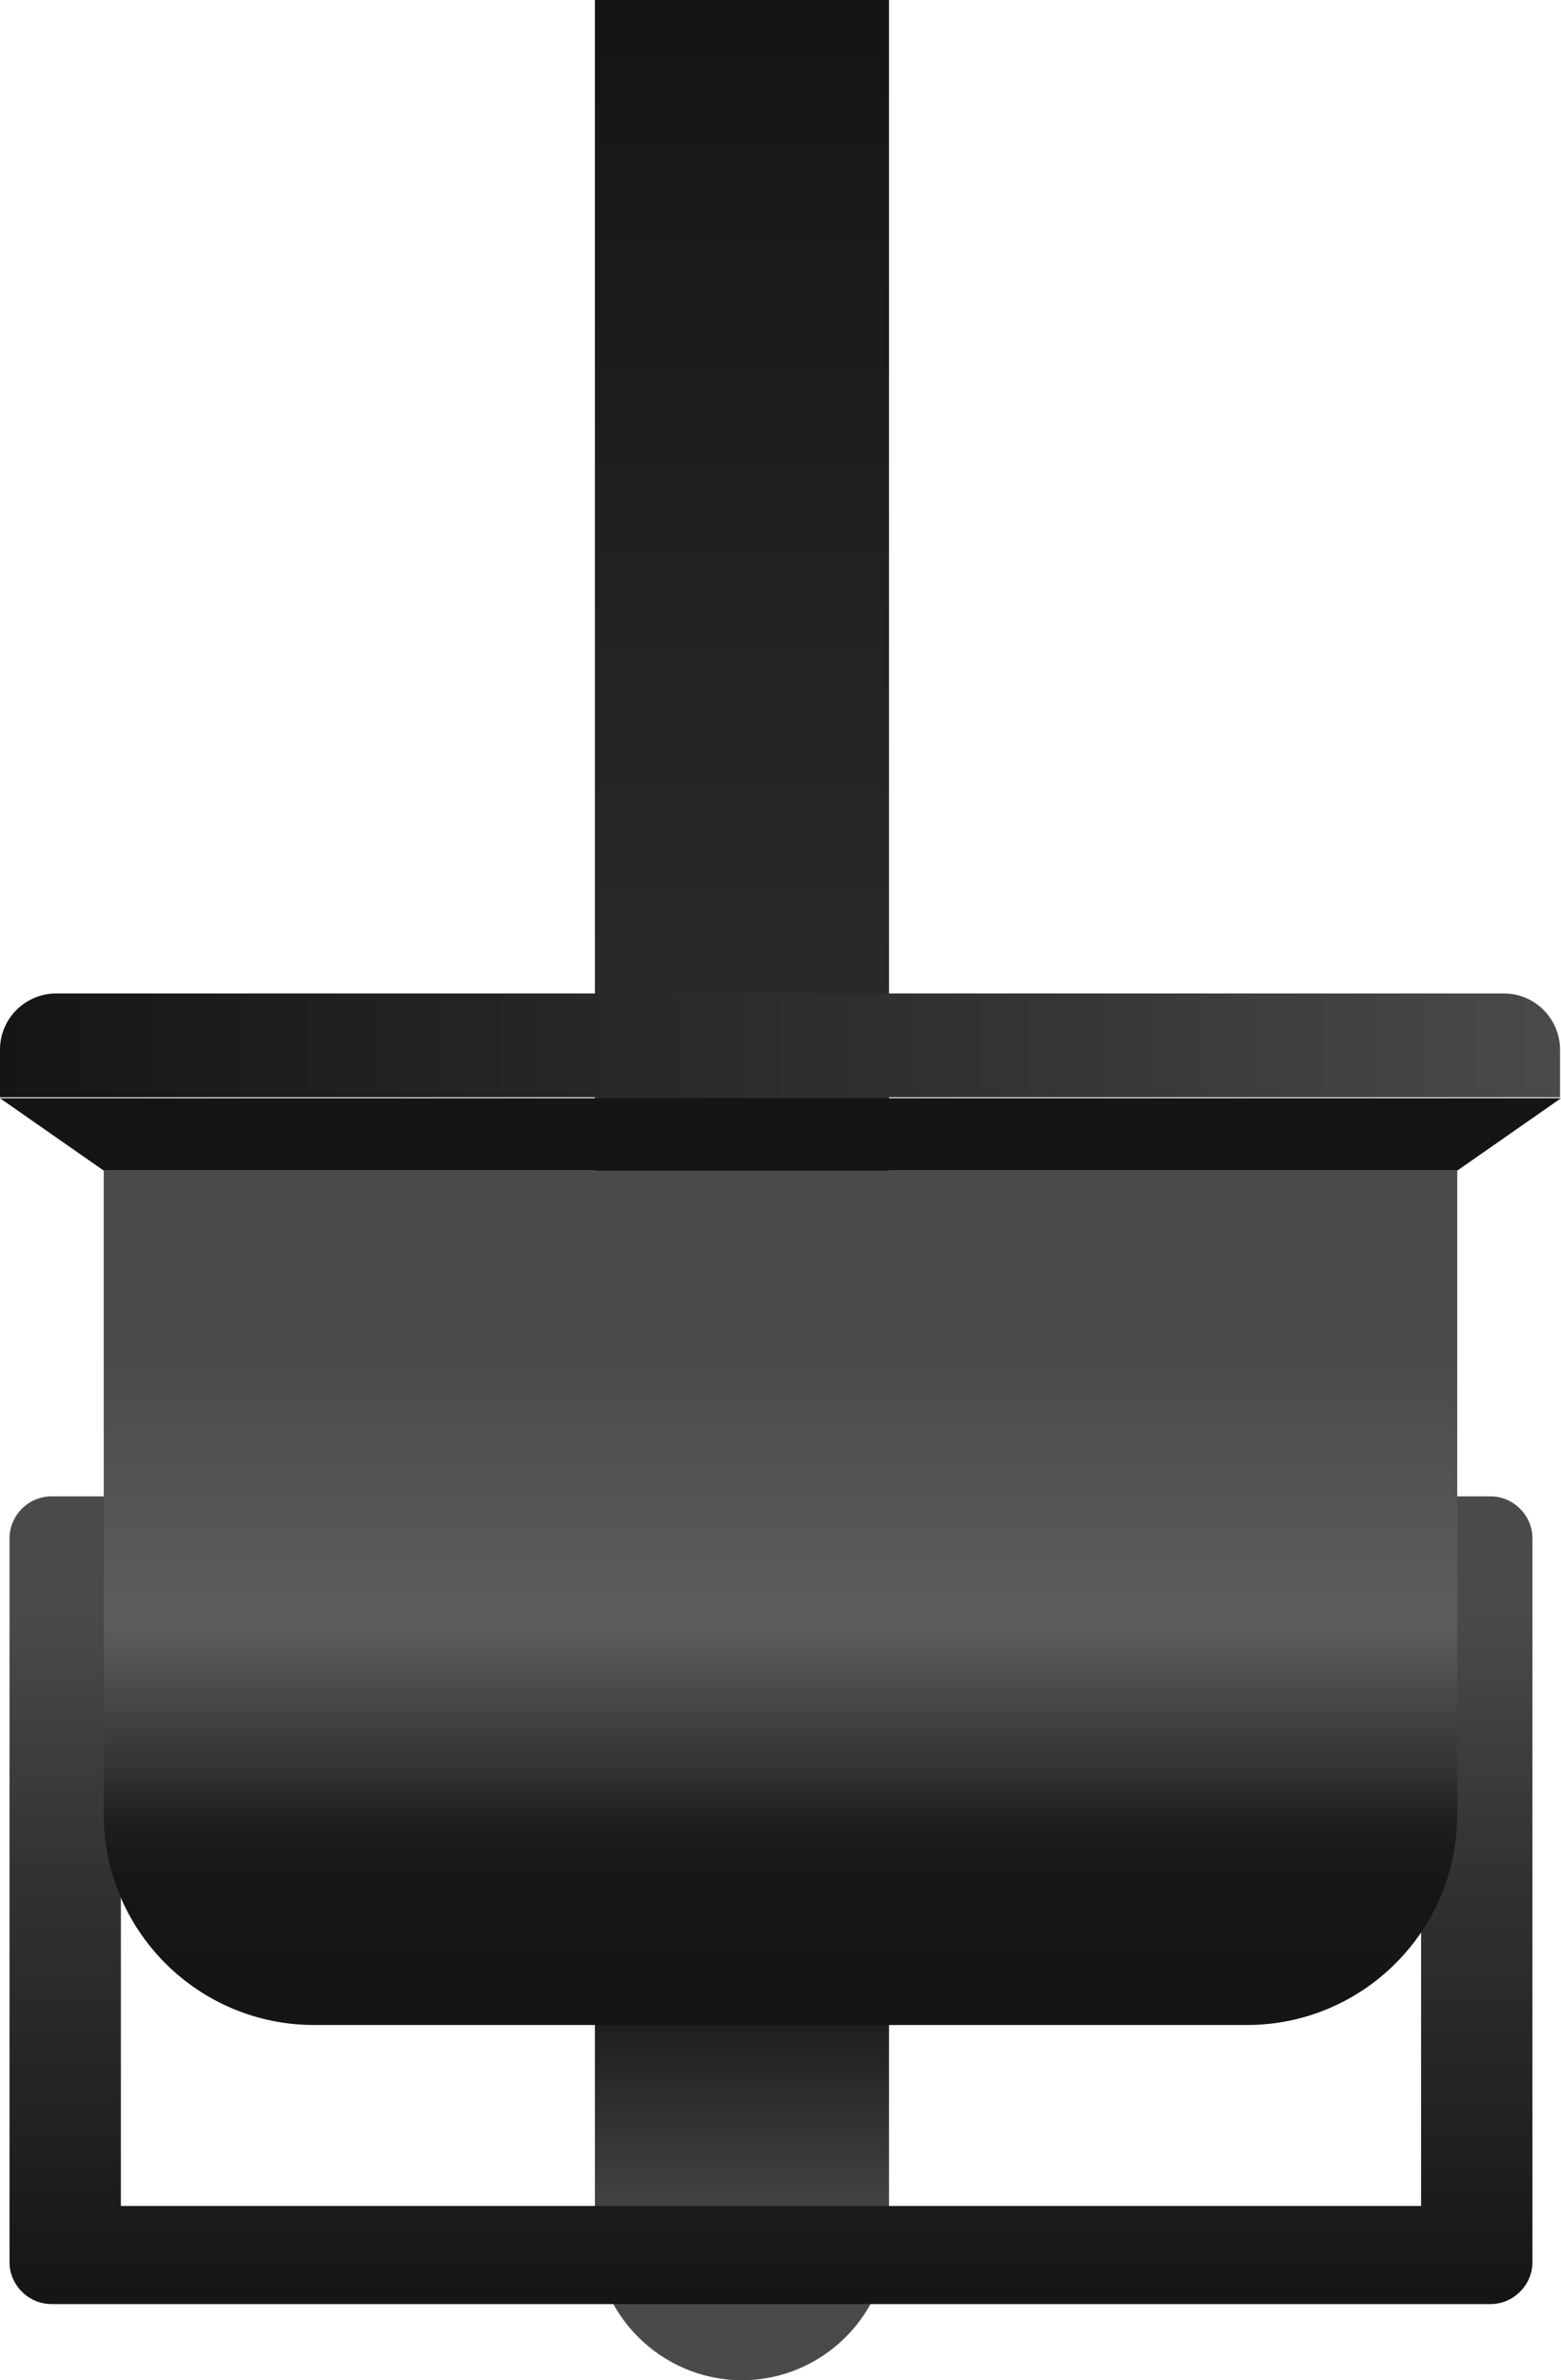 <svg xmlns="http://www.w3.org/2000/svg" xmlns:xlink="http://www.w3.org/1999/xlink" id="Layer_2" data-name="Layer 2" viewBox="0 0 16.4 24.99"><defs><style>      .cls-1 {        fill: url(#Degradado_sin_nombre_31-2);      }      .cls-2 {        fill: #151514;      }      .cls-3 {        fill: url(#Degradado_sin_nombre_30);      }      .cls-4 {        fill: url(#Degradado_sin_nombre_32);      }      .cls-5 {        fill: url(#Degradado_sin_nombre_31);      }    </style><linearGradient id="Degradado_sin_nombre_32" data-name="Degradado sin nombre 32" x1="7.8" y1=".31" x2="7.8" y2="23.57" gradientUnits="userSpaceOnUse"><stop offset="0" stop-color="#151514"></stop><stop offset=".62" stop-color="#313332"></stop><stop offset=".88" stop-color="#151514"></stop><stop offset="1" stop-color="#494b4a"></stop></linearGradient><linearGradient id="Degradado_sin_nombre_31" data-name="Degradado sin nombre 31" x1="8.1" y1="24.15" x2="8.1" y2="16.93" gradientUnits="userSpaceOnUse"><stop offset="0" stop-color="#151514"></stop><stop offset=".62" stop-color="#313332"></stop><stop offset="1" stop-color="#494b4a"></stop></linearGradient><linearGradient id="Degradado_sin_nombre_31-2" data-name="Degradado sin nombre 31" x1="0" y1="10.98" x2="16.4" y2="10.98" xlink:href="#Degradado_sin_nombre_31"></linearGradient><linearGradient id="Degradado_sin_nombre_30" data-name="Degradado sin nombre 30" x1="8.2" y1="21.33" x2="8.2" y2="14.17" gradientUnits="userSpaceOnUse"><stop offset="0" stop-color="#151514"></stop><stop offset=".22" stop-color="#161615"></stop><stop offset=".3" stop-color="#1d1d1c"></stop><stop offset=".35" stop-color="#282928"></stop><stop offset=".38" stop-color="#313332"></stop><stop offset=".6" stop-color="#5c5e5d"></stop><stop offset="1" stop-color="#494b4a"></stop></linearGradient></defs><g id="OBJECTS"><g><path class="cls-4" d="M7.8,24.99h0c-.85,0-1.55-.69-1.55-1.55V0h3.09v23.44c0,.85-.69,1.55-1.55,1.55Z"></path><path class="cls-5" d="M14.93,15.71v7.45H1.27v-7.45h-.73c-.24,0-.44.2-.44.44v7.6c0,.24.2.44.44.44h15.12c.24,0,.44-.2.44-.44v-7.6c0-.24-.2-.44-.44-.44h-.73Z"></path><path class="cls-1" d="M.59,10.43h15.21c.33,0,.59.27.59.59v.5H0v-.5c0-.33.27-.59.59-.59Z"></path><path class="cls-3" d="M1.09,12.29h14.22v6.76c0,1.22-.99,2.21-2.21,2.21H3.3c-1.22,0-2.21-.99-2.21-2.21v-6.76h0Z"></path><polygon class="cls-2" points="0 11.53 16.4 11.53 15.31 12.29 1.09 12.29 0 11.53"></polygon></g></g></svg>